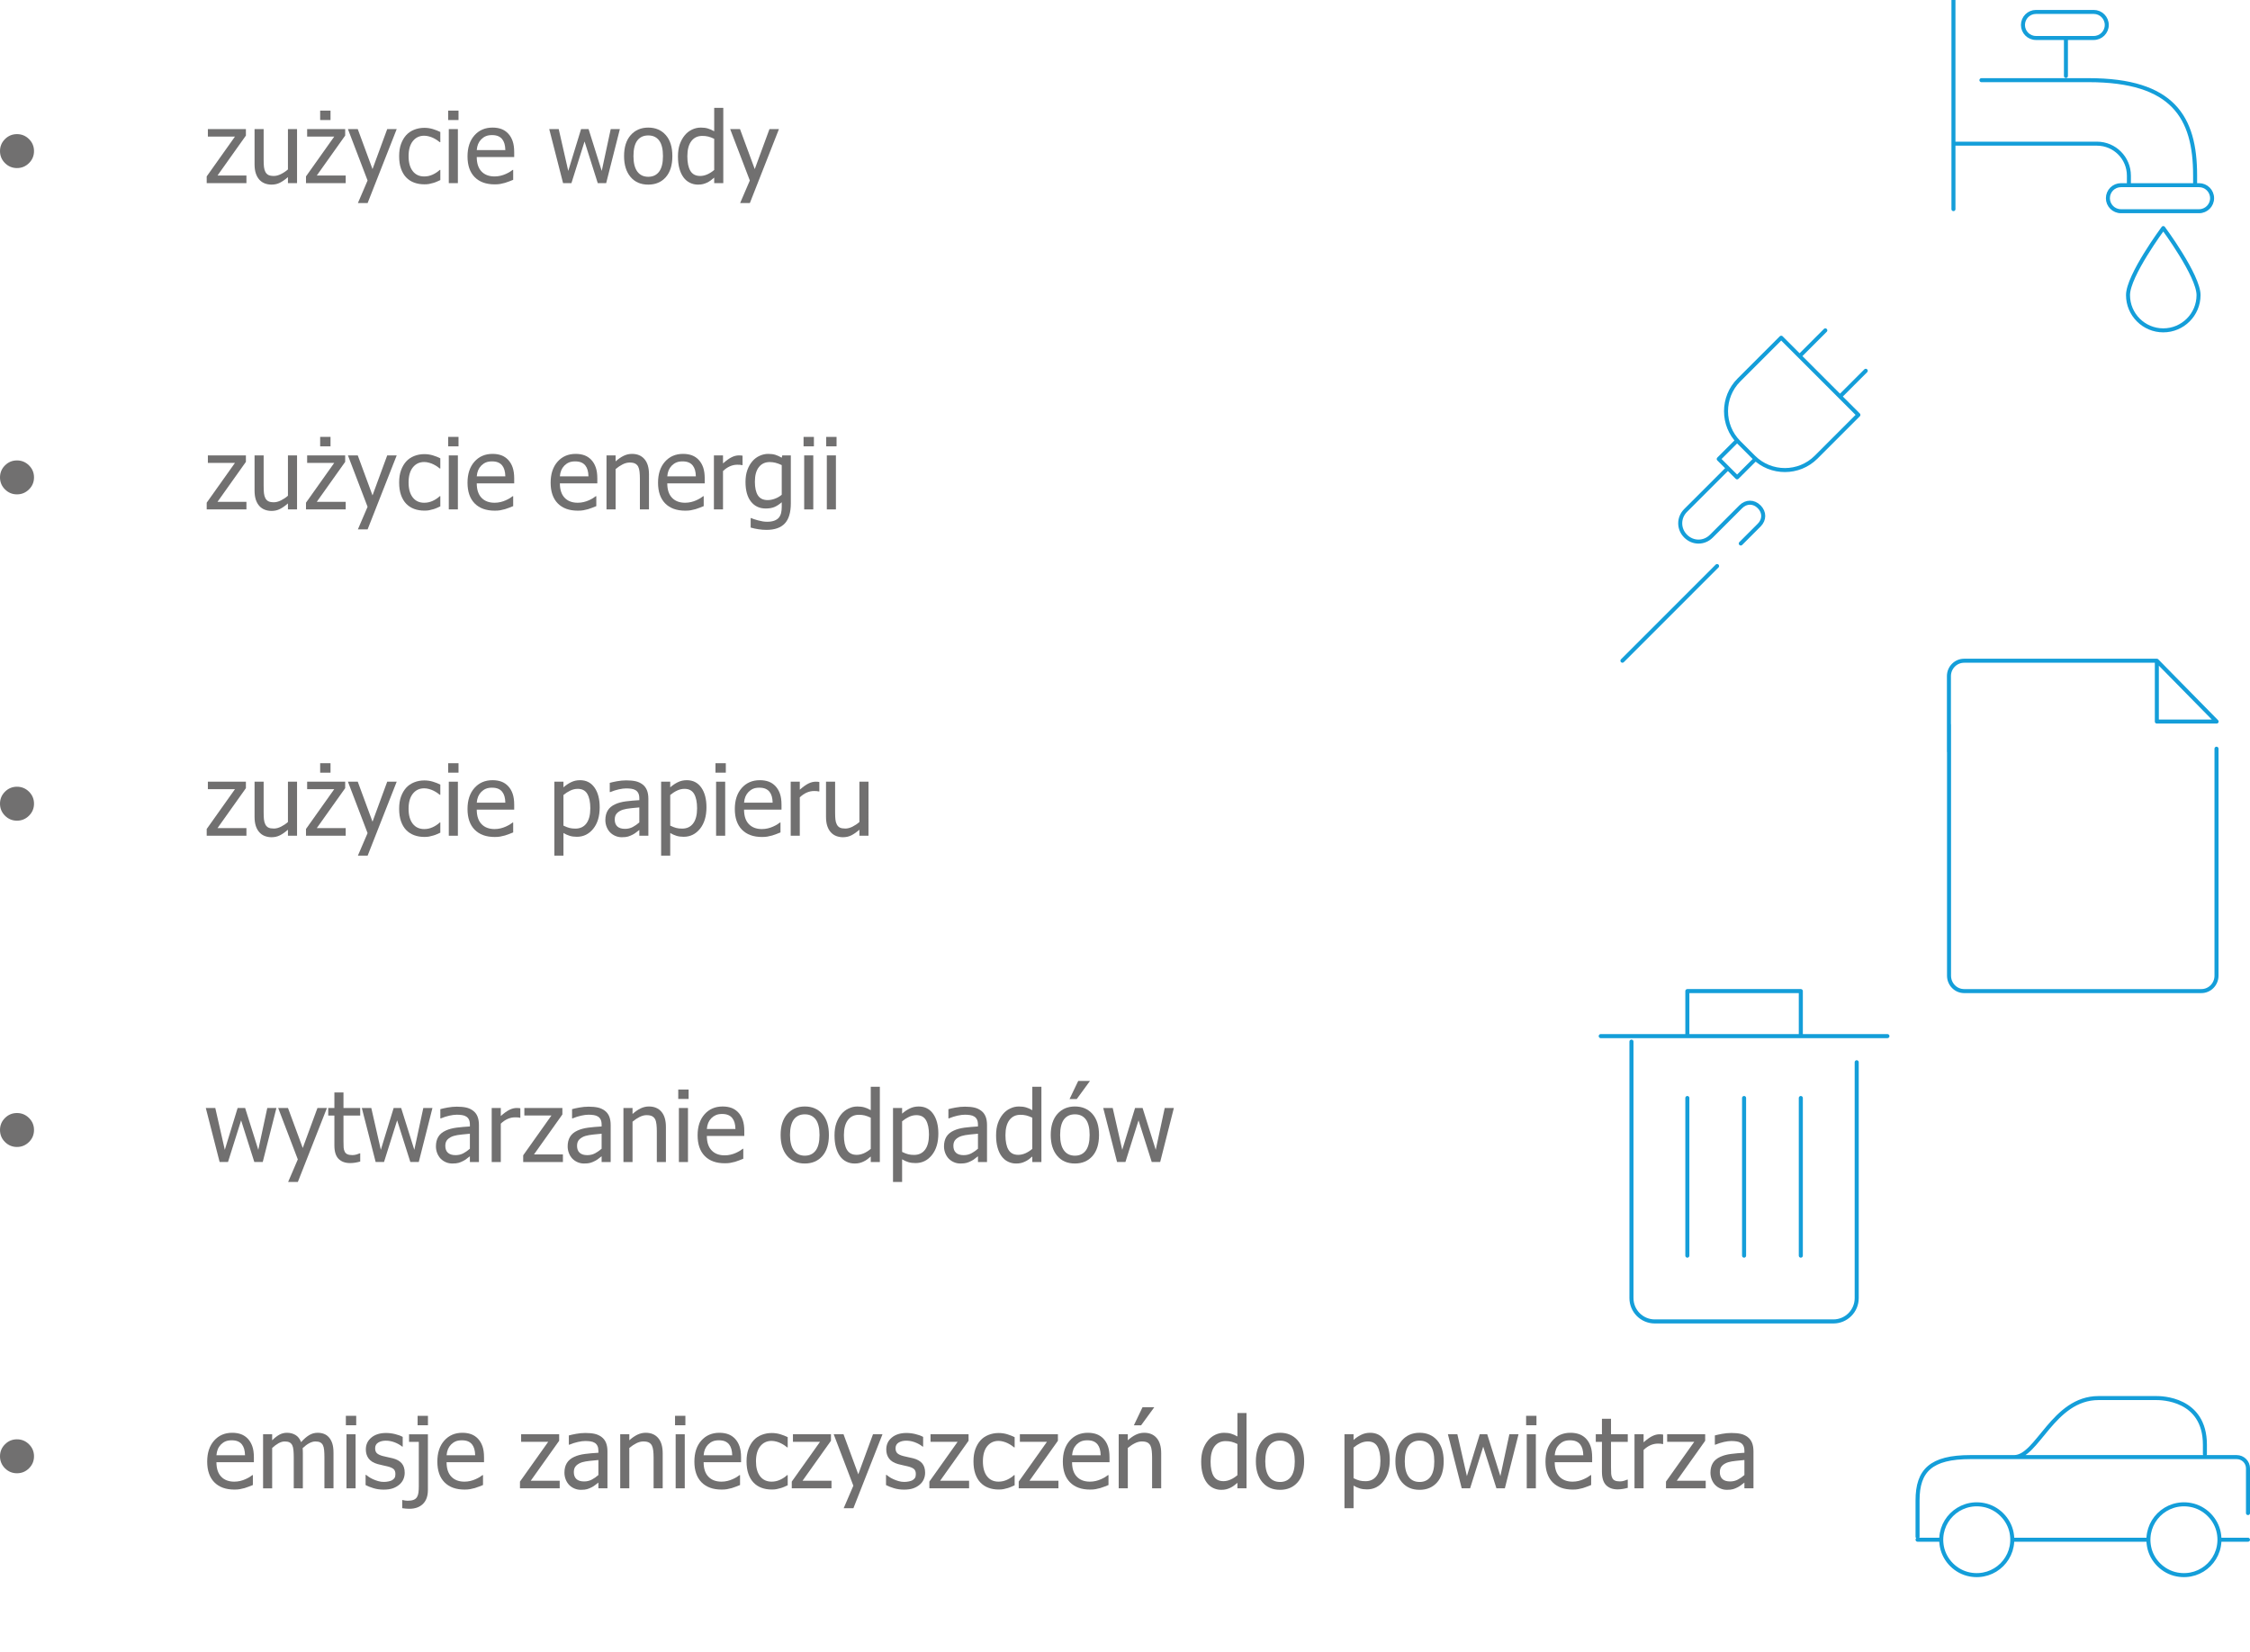 <?xml version="1.0" encoding="utf-8"?>
<!-- Generator: Adobe Illustrator 16.0.4, SVG Export Plug-In . SVG Version: 6.00 Build 0)  -->
<!DOCTYPE svg PUBLIC "-//W3C//DTD SVG 1.1//EN" "http://www.w3.org/Graphics/SVG/1.1/DTD/svg11.dtd">
<svg version="1.1" id="Layer_1" xmlns="http://www.w3.org/2000/svg" xmlns:xlink="http://www.w3.org/1999/xlink" x="0px" y="0px"
	 width="490.438px" height="360.133px" viewBox="0 0 490.438 360.133" enable-background="new 0 0 490.438 360.133"
	 xml:space="preserve">
<g>
	<g>
		<path fill="#717070" d="M7.413,32.941c0,1.02-0.363,1.892-1.09,2.615c-0.729,0.725-1.602,1.087-2.622,1.087
			c-1.019,0-1.892-0.362-2.617-1.087C0.362,34.833,0,33.961,0,32.941c0-1.017,0.362-1.892,1.085-2.615
			c0.725-0.722,1.598-1.084,2.617-1.084c1.02,0,1.893,0.362,2.622,1.084C7.05,31.05,7.413,31.925,7.413,32.941z"/>
	</g>
	<g>
		<path fill="#717070" d="M53.715,39.923h-8.659v-1.465l6.159-8.678H45.31v-1.635h8.29v1.412l-6.191,8.712h6.306V39.923z"/>
		<path fill="#717070" d="M64.747,39.923h-1.983v-1.306c-0.612,0.532-1.192,0.939-1.741,1.217c-0.548,0.278-1.159,0.417-1.833,0.417
			c-0.514,0-0.998-0.085-1.45-0.253c-0.454-0.169-0.851-0.437-1.188-0.802c-0.338-0.366-0.6-0.826-0.786-1.381
			c-0.186-0.556-0.279-1.231-0.279-2.026v-7.645h1.982v6.707c0,0.625,0.022,1.145,0.069,1.556c0.046,0.408,0.15,0.772,0.312,1.079
			c0.161,0.303,0.381,0.523,0.659,0.665c0.278,0.142,0.678,0.211,1.197,0.211c0.485,0,1.002-0.138,1.55-0.412
			c0.548-0.273,1.052-0.61,1.508-1.012v-8.794h1.983V39.923z"/>
		<path fill="#717070" d="M75.354,39.923h-8.658v-1.465l6.158-8.678h-5.905v-1.635h8.291v1.412l-6.191,8.712h6.306V39.923z
			 M72.044,26.173h-2.257v-2.058h2.257V26.173z"/>
		<path fill="#717070" d="M86.47,28.145l-6.339,16.125h-2.119l2.109-4.916l-4.282-11.208h2.141l3.217,8.722l3.205-8.722H86.47z"/>
		<path fill="#717070" d="M92.498,40.187c-0.809,0-1.55-0.124-2.226-0.374c-0.674-0.248-1.254-0.629-1.74-1.134
			c-0.485-0.506-0.86-1.145-1.129-1.914c-0.267-0.768-0.399-1.675-0.399-2.713c0-1.035,0.137-1.929,0.416-2.68
			c0.278-0.752,0.649-1.385,1.112-1.899c0.464-0.513,1.042-0.908,1.734-1.186c0.692-0.278,1.437-0.417,2.231-0.417
			c0.646,0,1.271,0.091,1.873,0.275c0.6,0.182,1.136,0.392,1.607,0.633V31h-0.116c-0.141-0.117-0.323-0.254-0.542-0.408
			c-0.223-0.157-0.492-0.312-0.808-0.475c-0.275-0.14-0.598-0.264-0.97-0.368c-0.373-0.108-0.732-0.16-1.076-0.16
			c-1.026,0-1.85,0.39-2.472,1.166c-0.622,0.777-0.934,1.874-0.934,3.296c0,1.391,0.301,2.476,0.902,3.252
			c0.601,0.776,1.436,1.167,2.504,1.167c0.648,0,1.263-0.134,1.846-0.402c0.583-0.268,1.101-0.611,1.551-1.033h0.116v2.224
			c-0.197,0.092-0.443,0.204-0.738,0.333c-0.294,0.132-0.562,0.229-0.801,0.291c-0.337,0.099-0.64,0.174-0.907,0.225
			C93.266,40.162,92.92,40.187,92.498,40.187z"/>
		<path fill="#717070" d="M99.944,26.173h-2.256v-2.058h2.256V26.173z M99.807,39.923h-1.982V28.145h1.982V39.923z"/>
		<path fill="#717070" d="M107.832,40.197c-1.876,0-3.333-0.529-4.371-1.586c-1.038-1.06-1.556-2.561-1.556-4.508
			c0-1.92,0.502-3.447,1.508-4.583c1.005-1.135,2.32-1.703,3.944-1.703c0.731,0,1.378,0.107,1.941,0.314
			c0.561,0.214,1.053,0.544,1.475,0.994c0.423,0.448,0.747,0.999,0.971,1.649c0.223,0.65,0.337,1.447,0.337,2.389v1.075h-8.163
			c0,1.372,0.346,2.419,1.034,3.145c0.689,0.724,1.641,1.086,2.859,1.086c0.436,0,0.862-0.05,1.279-0.149
			c0.419-0.1,0.797-0.226,1.134-0.38c0.358-0.161,0.662-0.317,0.907-0.469c0.246-0.151,0.451-0.292,0.612-0.427h0.116v2.161
			c-0.233,0.092-0.521,0.206-0.866,0.342c-0.343,0.136-0.652,0.246-0.928,0.323c-0.385,0.104-0.736,0.187-1.048,0.241
			C108.706,40.169,108.311,40.197,107.832,40.197z M110.151,32.72c-0.013-0.534-0.077-0.995-0.189-1.382
			c-0.112-0.385-0.274-0.711-0.486-0.98c-0.231-0.295-0.528-0.518-0.891-0.675c-0.362-0.153-0.81-0.23-1.345-0.23
			c-0.526,0-0.975,0.081-1.343,0.236c-0.37,0.159-0.705,0.39-1.007,0.692c-0.296,0.308-0.521,0.653-0.676,1.027
			c-0.155,0.377-0.253,0.814-0.295,1.312H110.151z"/>
		<path fill="#717070" d="M135.114,28.145l-2.985,11.779h-1.836l-2.877-9.079l-2.859,9.079h-1.823l-3.016-11.779h2.067l2.079,9.122
			l2.794-9.122h1.635l2.868,9.122l1.96-9.122H135.114z"/>
		<path fill="#717070" d="M146.556,34.038c0,1.984-0.479,3.513-1.434,4.593c-0.957,1.08-2.23,1.62-3.819,1.62
			c-1.637,0-2.926-0.559-3.863-1.672c-0.939-1.115-1.41-2.627-1.41-4.541c0-1.966,0.483-3.496,1.451-4.585
			c0.966-1.089,2.241-1.635,3.822-1.635c1.589,0,2.862,0.543,3.819,1.63C146.078,30.531,146.556,32.063,146.556,34.038z
			 M144.508,34.038c0-1.524-0.275-2.658-0.832-3.399c-0.556-0.742-1.346-1.111-2.373-1.111c-1.033,0-1.829,0.369-2.388,1.111
			c-0.56,0.741-0.837,1.875-0.837,3.399c0,1.479,0.277,2.598,0.837,3.36c0.559,0.764,1.355,1.143,2.388,1.143
			c1.02,0,1.809-0.374,2.369-1.12C144.231,36.67,144.508,35.543,144.508,34.038z"/>
		<path fill="#717070" d="M157.659,39.923h-1.982v-1.201c-0.309,0.258-0.578,0.474-0.802,0.643
			c-0.224,0.168-0.489,0.322-0.791,0.464c-0.28,0.135-0.572,0.236-0.875,0.31c-0.302,0.076-0.653,0.112-1.055,0.112
			c-0.641,0-1.23-0.134-1.776-0.402c-0.545-0.266-1.008-0.658-1.387-1.171c-0.386-0.519-0.687-1.162-0.897-1.923
			c-0.211-0.764-0.315-1.64-0.315-2.632c0-1.032,0.132-1.929,0.399-2.682c0.268-0.757,0.636-1.415,1.107-1.978
			c0.43-0.514,0.949-0.916,1.556-1.209c0.608-0.291,1.246-0.437,1.915-0.437c0.591,0,1.104,0.064,1.538,0.196
			c0.437,0.129,0.897,0.333,1.382,0.604v-5.104h1.982V39.923z M155.677,37.055v-6.791c-0.492-0.237-0.933-0.405-1.323-0.496
			c-0.39-0.091-0.814-0.137-1.271-0.137c-1.02,0-1.819,0.382-2.394,1.144c-0.576,0.764-0.866,1.867-0.866,3.308
			c0,1.384,0.224,2.443,0.666,3.179c0.444,0.733,1.154,1.102,2.13,1.102c0.521,0,1.043-0.118,1.572-0.353
			C154.717,37.774,155.214,37.457,155.677,37.055z"/>
		<path fill="#717070" d="M169.788,28.145l-6.338,16.125h-2.12l2.111-4.916l-4.283-11.208h2.141l3.216,8.722l3.207-8.722H169.788z"
			/>
	</g>
	<g>
		<path fill="#717070" d="M7.413,104.083c0,1.019-0.363,1.893-1.09,2.614c-0.729,0.725-1.602,1.087-2.622,1.087
			c-1.019,0-1.892-0.363-2.617-1.087C0.362,105.976,0,105.103,0,104.083c0-1.018,0.362-1.891,1.085-2.615
			c0.725-0.723,1.598-1.085,2.617-1.085c1.02,0,1.893,0.363,2.622,1.085C7.05,102.192,7.413,103.065,7.413,104.083z"/>
	</g>
	<g>
		<path fill="#717070" d="M53.715,111.065h-8.659v-1.466l6.159-8.678H45.31v-1.635h8.29v1.411l-6.191,8.713h6.306V111.065z"/>
		<path fill="#717070" d="M64.747,111.065h-1.983v-1.306c-0.612,0.533-1.192,0.939-1.741,1.216
			c-0.548,0.279-1.159,0.417-1.833,0.417c-0.514,0-0.998-0.084-1.45-0.254c-0.454-0.168-0.851-0.435-1.188-0.801
			c-0.338-0.366-0.6-0.824-0.786-1.381c-0.186-0.556-0.279-1.231-0.279-2.025v-7.645h1.982v6.708c0,0.625,0.022,1.143,0.069,1.555
			c0.046,0.41,0.15,0.773,0.312,1.08c0.161,0.302,0.381,0.522,0.659,0.664c0.278,0.143,0.678,0.212,1.197,0.212
			c0.485,0,1.002-0.137,1.55-0.413c0.548-0.273,1.052-0.609,1.508-1.011v-8.794h1.983V111.065z"/>
		<path fill="#717070" d="M75.354,111.065h-8.658v-1.466l6.158-8.678h-5.905v-1.635h8.291v1.411l-6.191,8.713h6.306V111.065z
			 M72.044,97.314h-2.257v-2.058h2.257V97.314z"/>
		<path fill="#717070" d="M86.47,99.287l-6.339,16.124h-2.119l2.109-4.917l-4.282-11.207h2.141l3.217,8.722l3.205-8.722H86.47z"/>
		<path fill="#717070" d="M92.498,111.328c-0.809,0-1.55-0.124-2.226-0.373c-0.674-0.249-1.254-0.628-1.74-1.134
			c-0.485-0.507-0.86-1.145-1.129-1.913c-0.267-0.771-0.399-1.675-0.399-2.715c0-1.034,0.137-1.928,0.416-2.68
			s0.649-1.384,1.112-1.898c0.464-0.514,1.042-0.907,1.734-1.187c0.692-0.276,1.437-0.417,2.231-0.417
			c0.646,0,1.271,0.092,1.873,0.276c0.6,0.182,1.136,0.393,1.607,0.633v2.222h-0.116c-0.141-0.118-0.323-0.256-0.542-0.41
			c-0.223-0.155-0.492-0.312-0.808-0.473c-0.275-0.142-0.598-0.266-0.97-0.37c-0.373-0.107-0.732-0.159-1.076-0.159
			c-1.026,0-1.85,0.39-2.472,1.166c-0.622,0.777-0.934,1.875-0.934,3.295c0,1.392,0.301,2.477,0.902,3.253
			c0.601,0.777,1.436,1.166,2.504,1.166c0.648,0,1.263-0.134,1.846-0.402c0.583-0.268,1.101-0.611,1.551-1.033h0.116v2.225
			c-0.197,0.09-0.443,0.202-0.738,0.331c-0.294,0.132-0.562,0.229-0.801,0.291c-0.337,0.099-0.64,0.175-0.907,0.226
			C93.266,111.303,92.92,111.328,92.498,111.328z"/>
		<path fill="#717070" d="M99.944,97.314h-2.256v-2.058h2.256V97.314z M99.807,111.065h-1.982V99.287h1.982V111.065z"/>
		<path fill="#717070" d="M107.832,111.338c-1.876,0-3.333-0.529-4.371-1.584c-1.038-1.061-1.556-2.562-1.556-4.511
			c0-1.92,0.502-3.445,1.508-4.581c1.005-1.135,2.32-1.703,3.944-1.703c0.731,0,1.378,0.107,1.941,0.315
			c0.561,0.213,1.053,0.543,1.475,0.993c0.423,0.448,0.747,1,0.971,1.649c0.223,0.651,0.337,1.447,0.337,2.39v1.075h-8.163
			c0,1.371,0.346,2.418,1.034,3.143c0.689,0.726,1.641,1.087,2.859,1.087c0.436,0,0.862-0.05,1.279-0.148
			c0.419-0.099,0.797-0.227,1.134-0.38c0.358-0.161,0.662-0.317,0.907-0.469c0.246-0.151,0.451-0.292,0.612-0.427h0.116v2.161
			c-0.233,0.092-0.521,0.207-0.866,0.344c-0.343,0.135-0.652,0.245-0.928,0.322c-0.385,0.105-0.736,0.186-1.048,0.241
			C108.706,111.311,108.311,111.338,107.832,111.338z M110.151,103.862c-0.013-0.534-0.077-0.995-0.189-1.382
			c-0.112-0.384-0.274-0.712-0.486-0.98c-0.231-0.295-0.528-0.519-0.891-0.674c-0.362-0.154-0.81-0.232-1.345-0.232
			c-0.526,0-0.975,0.08-1.343,0.237c-0.37,0.157-0.705,0.388-1.007,0.691c-0.296,0.308-0.521,0.653-0.676,1.027
			c-0.155,0.377-0.253,0.814-0.295,1.312H110.151z"/>
		<path fill="#717070" d="M125.949,111.338c-1.877,0-3.333-0.529-4.371-1.584c-1.037-1.061-1.555-2.562-1.555-4.511
			c0-1.92,0.503-3.445,1.508-4.581c1.005-1.135,2.319-1.703,3.944-1.703c0.73,0,1.377,0.107,1.94,0.315
			c0.562,0.213,1.054,0.543,1.477,0.993c0.422,0.448,0.746,1,0.97,1.649c0.225,0.651,0.337,1.447,0.337,2.39v1.075h-8.162
			c0,1.371,0.345,2.418,1.033,3.143c0.688,0.726,1.642,1.087,2.859,1.087c0.435,0,0.862-0.05,1.281-0.148
			c0.418-0.099,0.796-0.227,1.134-0.38c0.358-0.161,0.66-0.317,0.906-0.469c0.245-0.151,0.451-0.292,0.612-0.427h0.116v2.161
			c-0.233,0.092-0.521,0.207-0.865,0.344c-0.345,0.135-0.653,0.245-0.928,0.322c-0.386,0.105-0.736,0.186-1.049,0.241
			C126.823,111.311,126.428,111.338,125.949,111.338z M128.27,103.862c-0.015-0.534-0.077-0.995-0.189-1.382
			c-0.113-0.384-0.276-0.712-0.487-0.98c-0.23-0.295-0.528-0.519-0.891-0.674c-0.363-0.154-0.81-0.232-1.345-0.232
			c-0.526,0-0.975,0.08-1.343,0.237c-0.37,0.157-0.705,0.388-1.007,0.691c-0.296,0.308-0.521,0.653-0.675,1.027
			c-0.155,0.377-0.253,0.814-0.295,1.312H128.27z"/>
		<path fill="#717070" d="M141.461,111.065h-1.982v-6.708c0-0.541-0.026-1.045-0.079-1.514c-0.052-0.466-0.153-0.839-0.301-1.123
			c-0.161-0.293-0.387-0.513-0.675-0.657c-0.288-0.146-0.682-0.217-1.181-0.217c-0.493,0-1,0.132-1.524,0.395
			c-0.523,0.263-1.035,0.608-1.534,1.03v8.793h-1.983V99.287h1.983v1.307c0.59-0.528,1.174-0.933,1.751-1.213
			c0.576-0.281,1.185-0.422,1.825-0.422c1.158,0,2.067,0.382,2.719,1.145c0.655,0.764,0.981,1.867,0.981,3.317V111.065z"/>
		<path fill="#717070" d="M149.359,111.338c-1.875,0-3.333-0.529-4.37-1.584c-1.038-1.061-1.555-2.562-1.555-4.511
			c0-1.92,0.502-3.445,1.508-4.581c1.004-1.135,2.32-1.703,3.943-1.703c0.731,0,1.379,0.107,1.941,0.315
			c0.562,0.213,1.055,0.543,1.476,0.993c0.422,0.448,0.746,1,0.971,1.649c0.223,0.651,0.337,1.447,0.337,2.39v1.075h-8.163
			c0,1.371,0.345,2.418,1.034,3.143c0.689,0.726,1.642,1.087,2.857,1.087c0.437,0,0.864-0.05,1.281-0.148
			c0.418-0.099,0.797-0.227,1.133-0.38c0.359-0.161,0.663-0.317,0.908-0.469c0.246-0.151,0.45-0.292,0.612-0.427h0.117v2.161
			c-0.233,0.092-0.522,0.207-0.866,0.344c-0.344,0.135-0.653,0.245-0.929,0.322c-0.386,0.105-0.736,0.186-1.049,0.241
			C150.235,111.311,149.838,111.338,149.359,111.338z M151.679,103.862c-0.013-0.534-0.076-0.995-0.188-1.382
			c-0.113-0.384-0.274-0.712-0.485-0.98c-0.232-0.295-0.529-0.519-0.892-0.674c-0.362-0.154-0.81-0.232-1.344-0.232
			c-0.527,0-0.976,0.08-1.346,0.237c-0.369,0.157-0.704,0.388-1.006,0.691c-0.295,0.308-0.519,0.653-0.675,1.027
			c-0.155,0.377-0.252,0.814-0.295,1.312H151.679z"/>
		<path fill="#717070" d="M161.856,101.415h-0.105c-0.146-0.041-0.303-0.066-0.468-0.079c-0.165-0.01-0.365-0.015-0.598-0.015
			c-0.533,0-1.064,0.117-1.592,0.348c-0.526,0.233-1.026,0.578-1.497,1.035v8.361h-1.982V99.287h1.982v1.749
			c0.725-0.64,1.354-1.091,1.893-1.354c0.538-0.264,1.06-0.395,1.566-0.395c0.204,0,0.357,0.005,0.459,0.015
			s0.215,0.027,0.341,0.046V101.415z"/>
		<path fill="#717070" d="M163.732,112.954c0.133,0.055,0.33,0.132,0.591,0.227c0.26,0.094,0.556,0.181,0.885,0.266
			c0.366,0.093,0.704,0.167,1.013,0.224c0.309,0.055,0.646,0.085,1.012,0.085c0.611,0,1.13-0.083,1.556-0.243
			c0.424-0.161,0.757-0.388,0.996-0.676c0.224-0.287,0.383-0.622,0.475-1.002c0.09-0.38,0.136-0.811,0.136-1.295v-1.035
			c-0.535,0.464-1.058,0.806-1.57,1.027c-0.514,0.223-1.157,0.333-1.931,0.333c-1.342,0-2.411-0.5-3.204-1.497
			c-0.795-1-1.193-2.434-1.193-4.303c0-0.977,0.137-1.842,0.411-2.6c0.275-0.755,0.645-1.396,1.108-1.926
			c0.442-0.506,0.966-0.896,1.572-1.168c0.604-0.276,1.23-0.412,1.876-0.412c0.611,0,1.14,0.072,1.586,0.216
			c0.447,0.144,0.895,0.35,1.345,0.617l0.116-0.505h1.867v10.439c0,1.998-0.436,3.464-1.308,4.396
			c-0.872,0.935-2.202,1.404-3.997,1.404c-0.576,0-1.165-0.046-1.766-0.139c-0.601-0.089-1.162-0.212-1.683-0.366v-2.068H163.732z
			 M170.396,107.869v-6.464c-0.491-0.238-0.949-0.409-1.365-0.51c-0.418-0.103-0.835-0.154-1.25-0.154
			c-1.005,0-1.796,0.37-2.372,1.11c-0.577,0.736-0.865,1.792-0.865,3.172c0,1.309,0.22,2.303,0.66,2.986
			c0.438,0.679,1.15,1.022,2.135,1.022c0.513,0,1.042-0.103,1.587-0.308C169.469,108.519,169.961,108.237,170.396,107.869z"/>
		<path fill="#717070" d="M177.409,97.314h-2.256v-2.058h2.256V97.314z M177.272,111.065h-1.982V99.287h1.982V111.065z"/>
		<path fill="#717070" d="M182.345,97.314h-2.257v-2.058h2.257V97.314z M182.207,111.065h-1.982V99.287h1.982V111.065z"/>
	</g>
	<g>
		<path fill="#717070" d="M7.413,175.225c0,1.02-0.363,1.893-1.09,2.615c-0.729,0.725-1.602,1.088-2.622,1.088
			c-1.019,0-1.892-0.363-2.617-1.088C0.362,177.117,0,176.245,0,175.225c0-1.019,0.362-1.892,1.085-2.614
			c0.725-0.723,1.598-1.085,2.617-1.085c1.02,0,1.893,0.362,2.622,1.085C7.05,173.333,7.413,174.206,7.413,175.225z"/>
	</g>
	<g>
		<path fill="#717070" d="M53.715,182.209h-8.659v-1.47l6.159-8.677H45.31v-1.635h8.29v1.412l-6.191,8.711h6.306V182.209z"/>
		<path fill="#717070" d="M64.747,182.209h-1.983v-1.312c-0.612,0.534-1.192,0.943-1.741,1.221
			c-0.548,0.276-1.159,0.418-1.833,0.418c-0.514,0-0.998-0.086-1.45-0.255c-0.454-0.168-0.851-0.436-1.188-0.804
			c-0.338-0.368-0.6-0.823-0.786-1.378c-0.186-0.557-0.279-1.234-0.279-2.028v-7.644h1.982v6.707c0,0.625,0.022,1.143,0.069,1.555
			c0.046,0.411,0.15,0.773,0.312,1.081c0.161,0.305,0.381,0.523,0.659,0.665c0.278,0.14,0.678,0.208,1.197,0.208
			c0.485,0,1.002-0.134,1.55-0.409c0.548-0.274,1.052-0.611,1.508-1.013v-8.793h1.983V182.209z"/>
		<path fill="#717070" d="M75.354,182.209h-8.658v-1.47l6.158-8.677h-5.905v-1.635h8.291v1.412l-6.191,8.711h6.306V182.209z
			 M72.044,168.456h-2.257v-2.058h2.257V168.456z"/>
		<path fill="#717070" d="M86.47,170.428l-6.339,16.122h-2.119l2.109-4.913l-4.282-11.209h2.141l3.217,8.722l3.205-8.722H86.47z"/>
		<path fill="#717070" d="M92.498,182.471c-0.809,0-1.55-0.124-2.226-0.378c-0.674-0.247-1.254-0.625-1.74-1.131
			c-0.485-0.505-0.86-1.145-1.129-1.916c-0.267-0.769-0.399-1.673-0.399-2.713c0-1.035,0.137-1.928,0.416-2.681
			c0.278-0.751,0.649-1.383,1.112-1.897c0.464-0.512,1.042-0.907,1.734-1.186c0.692-0.277,1.437-0.417,2.231-0.417
			c0.646,0,1.271,0.092,1.873,0.276c0.6,0.182,1.136,0.392,1.607,0.633v2.223h-0.116c-0.141-0.119-0.323-0.256-0.542-0.409
			c-0.223-0.157-0.492-0.314-0.808-0.475c-0.275-0.14-0.598-0.265-0.97-0.368c-0.373-0.107-0.732-0.159-1.076-0.159
			c-1.026,0-1.85,0.389-2.472,1.166c-0.622,0.777-0.934,1.874-0.934,3.296c0,1.391,0.301,2.476,0.902,3.254
			c0.601,0.773,1.436,1.167,2.504,1.167c0.648,0,1.263-0.135,1.846-0.404c0.583-0.266,1.101-0.609,1.551-1.032h0.116v2.225
			c-0.197,0.087-0.443,0.201-0.738,0.332c-0.294,0.129-0.562,0.227-0.801,0.287c-0.337,0.099-0.64,0.174-0.907,0.227
			C93.266,182.446,92.92,182.471,92.498,182.471z"/>
		<path fill="#717070" d="M99.944,168.456h-2.256v-2.058h2.256V168.456z M99.807,182.209h-1.982v-11.781h1.982V182.209z"/>
		<path fill="#717070" d="M107.832,182.482c-1.876,0-3.333-0.532-4.371-1.588c-1.038-1.059-1.556-2.56-1.556-4.508
			c0-1.921,0.502-3.447,1.508-4.583c1.005-1.134,2.32-1.702,3.944-1.702c0.731,0,1.378,0.107,1.941,0.314
			c0.561,0.213,1.053,0.543,1.475,0.994c0.423,0.449,0.747,1,0.971,1.65c0.223,0.65,0.337,1.446,0.337,2.389v1.074h-8.163
			c0,1.373,0.346,2.421,1.034,3.144c0.689,0.727,1.641,1.09,2.859,1.09c0.436,0,0.862-0.05,1.279-0.149
			c0.419-0.102,0.797-0.229,1.134-0.382c0.358-0.16,0.662-0.32,0.907-0.467c0.246-0.154,0.451-0.293,0.612-0.428h0.116v2.159
			c-0.233,0.093-0.521,0.209-0.866,0.342c-0.343,0.139-0.652,0.246-0.928,0.323c-0.385,0.103-0.736,0.188-1.048,0.241
			C108.706,182.451,108.311,182.482,107.832,182.482z M110.151,175.003c-0.013-0.533-0.077-0.995-0.189-1.382
			c-0.112-0.384-0.274-0.711-0.486-0.98c-0.231-0.295-0.528-0.518-0.891-0.674c-0.362-0.155-0.81-0.231-1.345-0.231
			c-0.526,0-0.975,0.079-1.343,0.236c-0.37,0.159-0.705,0.39-1.007,0.692c-0.296,0.308-0.521,0.653-0.676,1.027
			c-0.155,0.376-0.253,0.813-0.295,1.312H110.151z"/>
		<path fill="#717070" d="M130.716,176.006c0,1.962-0.469,3.521-1.407,4.688c-0.939,1.161-2.126,1.745-3.56,1.745
			c-0.582,0-1.101-0.067-1.549-0.204c-0.451-0.133-0.911-0.338-1.382-0.619v4.934h-1.983v-16.122h1.983v1.233
			c0.492-0.441,1.038-0.813,1.64-1.112c0.601-0.3,1.257-0.448,1.967-0.448c1.35,0,2.404,0.532,3.158,1.603
			C130.338,172.772,130.716,174.206,130.716,176.006z M128.671,176.226c0-1.341-0.215-2.384-0.645-3.126
			c-0.43-0.741-1.125-1.111-2.087-1.111c-0.562,0-1.105,0.125-1.63,0.376c-0.523,0.247-1.021,0.569-1.492,0.964v6.676
			c0.52,0.255,0.965,0.423,1.334,0.516c0.37,0.092,0.792,0.135,1.271,0.135c1.026,0,1.824-0.372,2.394-1.127
			C128.385,178.775,128.671,177.676,128.671,176.226z"/>
		<path fill="#717070" d="M139.354,180.952c-0.162,0.121-0.38,0.289-0.649,0.501c-0.271,0.216-0.533,0.382-0.786,0.512
			c-0.352,0.185-0.692,0.322-1.018,0.422s-0.786,0.15-1.376,0.15c-0.484,0-0.946-0.097-1.381-0.28
			c-0.436-0.18-0.819-0.437-1.15-0.768c-0.315-0.323-0.568-0.718-0.759-1.194c-0.188-0.477-0.284-0.975-0.284-1.505
			c0-0.815,0.172-1.508,0.517-2.082c0.344-0.573,0.889-1.029,1.634-1.367c0.66-0.303,1.441-0.51,2.34-0.628
			c0.9-0.114,1.871-0.2,2.913-0.258v-0.38c0-0.463-0.071-0.838-0.213-1.122c-0.139-0.285-0.336-0.505-0.589-0.661
			c-0.254-0.161-0.562-0.267-0.929-0.321c-0.366-0.053-0.741-0.077-1.129-0.077c-0.456,0-0.993,0.068-1.612,0.204
			c-0.62,0.138-1.238,0.338-1.856,0.595h-0.117v-2.012c0.367-0.106,0.89-0.221,1.572-0.35c0.683-0.124,1.357-0.19,2.025-0.19
			c0.808,0,1.49,0.066,2.046,0.19c0.556,0.128,1.055,0.357,1.497,0.687c0.43,0.322,0.749,0.743,0.959,1.254
			c0.211,0.512,0.318,1.14,0.318,1.877v8.06h-1.972V180.952z M139.354,179.305v-3.268c-0.472,0.043-1.068,0.1-1.789,0.174
			c-0.721,0.075-1.302,0.176-1.746,0.311c-0.525,0.161-0.963,0.41-1.309,0.746c-0.343,0.332-0.515,0.798-0.515,1.397
			c0,0.675,0.189,1.181,0.57,1.529c0.379,0.343,0.935,0.517,1.666,0.517c0.625,0,1.191-0.134,1.697-0.406
			C138.435,180.034,138.91,179.702,139.354,179.305z"/>
		<path fill="#717070" d="M153.989,176.006c0,1.962-0.47,3.521-1.407,4.688c-0.939,1.161-2.125,1.745-3.56,1.745
			c-0.583,0-1.101-0.067-1.55-0.204c-0.45-0.133-0.911-0.338-1.382-0.619v4.934h-1.982v-16.122h1.982v1.233
			c0.493-0.441,1.039-0.813,1.641-1.112c0.601-0.3,1.257-0.448,1.966-0.448c1.35,0,2.403,0.532,3.159,1.603
			C153.612,172.772,153.989,174.206,153.989,176.006z M151.945,176.226c0-1.341-0.215-2.384-0.644-3.126
			c-0.43-0.741-1.125-1.111-2.088-1.111c-0.563,0-1.106,0.125-1.629,0.376c-0.524,0.247-1.022,0.569-1.494,0.964v6.676
			c0.521,0.255,0.966,0.423,1.333,0.516c0.371,0.092,0.794,0.135,1.272,0.135c1.026,0,1.824-0.372,2.394-1.127
			C151.659,178.775,151.945,177.676,151.945,176.226z"/>
		<path fill="#717070" d="M158.207,168.456h-2.254v-2.058h2.254V168.456z M158.07,182.209h-1.982v-11.781h1.982V182.209z"/>
		<path fill="#717070" d="M166.095,182.482c-1.875,0-3.334-0.532-4.37-1.588c-1.037-1.059-1.555-2.56-1.555-4.508
			c0-1.921,0.502-3.447,1.507-4.583c1.005-1.134,2.321-1.702,3.944-1.702c0.73,0,1.378,0.107,1.941,0.314
			c0.562,0.213,1.054,0.543,1.476,0.994c0.421,0.449,0.746,1,0.97,1.65c0.225,0.65,0.338,1.446,0.338,2.389v1.074h-8.163
			c0,1.373,0.345,2.421,1.034,3.144c0.689,0.727,1.642,1.09,2.86,1.09c0.434,0,0.862-0.05,1.279-0.149
			c0.417-0.102,0.797-0.229,1.133-0.382c0.359-0.16,0.662-0.32,0.907-0.467c0.247-0.154,0.45-0.293,0.611-0.428h0.117v2.159
			c-0.232,0.093-0.521,0.209-0.865,0.342c-0.344,0.139-0.653,0.246-0.929,0.323c-0.385,0.103-0.734,0.188-1.048,0.241
			C166.97,182.451,166.573,182.482,166.095,182.482z M168.416,175.003c-0.014-0.533-0.077-0.995-0.188-1.382
			c-0.113-0.384-0.276-0.711-0.486-0.98c-0.23-0.295-0.529-0.518-0.892-0.674c-0.362-0.155-0.811-0.231-1.345-0.231
			c-0.526,0-0.976,0.079-1.344,0.236c-0.371,0.159-0.706,0.39-1.008,0.692c-0.294,0.308-0.519,0.653-0.674,1.027
			c-0.156,0.376-0.253,0.813-0.296,1.312H168.416z"/>
		<path fill="#717070" d="M178.593,172.557h-0.106c-0.147-0.041-0.303-0.066-0.468-0.08c-0.166-0.01-0.364-0.015-0.598-0.015
			c-0.534,0-1.063,0.117-1.591,0.347c-0.527,0.233-1.027,0.579-1.498,1.035v8.365h-1.982v-11.781h1.982v1.749
			c0.724-0.64,1.354-1.091,1.893-1.354c0.538-0.263,1.06-0.395,1.567-0.395c0.203,0,0.356,0.005,0.459,0.015
			c0.102,0.011,0.215,0.026,0.342,0.046V172.557z"/>
		<path fill="#717070" d="M189.306,182.209h-1.982v-1.312c-0.611,0.534-1.192,0.943-1.741,1.221
			c-0.547,0.276-1.158,0.418-1.833,0.418c-0.514,0-0.998-0.086-1.451-0.255c-0.453-0.168-0.85-0.436-1.188-0.804
			s-0.599-0.823-0.785-1.378c-0.187-0.557-0.279-1.234-0.279-2.028v-7.644h1.983v6.707c0,0.625,0.022,1.143,0.068,1.555
			c0.044,0.411,0.149,0.773,0.311,1.081c0.161,0.305,0.38,0.523,0.66,0.665c0.276,0.14,0.676,0.208,1.197,0.208
			c0.484,0,1.001-0.134,1.55-0.409c0.548-0.274,1.051-0.611,1.507-1.013v-8.793h1.982V182.209z"/>
	</g>
	<g>
		<path fill="#717070" d="M7.413,246.365c0,1.022-0.363,1.895-1.09,2.616c-0.729,0.723-1.602,1.086-2.622,1.086
			c-1.019,0-1.892-0.363-2.617-1.086C0.362,248.259,0,247.387,0,246.365c0-1.016,0.362-1.891,1.085-2.613
			c0.725-0.722,1.598-1.083,2.617-1.083c1.02,0,1.893,0.361,2.622,1.083C7.05,244.474,7.413,245.349,7.413,246.365z"/>
	</g>
	<g>
		<path fill="#717070" d="M60.253,241.57l-2.983,11.777h-1.835l-2.879-9.079l-2.858,9.079h-1.824l-3.015-11.777h2.066l2.078,9.122
			l2.794-9.122h1.634l2.868,9.122l1.96-9.122H60.253z"/>
		<path fill="#717070" d="M71.263,241.57l-6.338,16.124h-2.119l2.109-4.918l-4.28-11.206h2.139l3.217,8.721l3.206-8.721H71.263z"/>
		<path fill="#717070" d="M76.325,253.58c-1.082,0-1.927-0.308-2.53-0.923c-0.605-0.614-0.907-1.588-0.907-2.917v-6.527h-1.34
			v-1.643h1.34v-3.388h1.982v3.388h3.648v1.643H74.87v5.598c0,0.6,0.01,1.062,0.032,1.385c0.021,0.324,0.102,0.625,0.242,0.91
			c0.119,0.241,0.312,0.428,0.58,0.55c0.268,0.122,0.63,0.183,1.087,0.183c0.324,0,0.636-0.046,0.937-0.139
			c0.304-0.094,0.522-0.172,0.656-0.239h0.114v1.783c-0.372,0.104-0.75,0.189-1.133,0.251
			C77.001,253.55,76.649,253.58,76.325,253.58z"/>
		<path fill="#717070" d="M94.263,241.57l-2.983,11.777h-1.836l-2.878-9.079l-2.859,9.079h-1.823l-3.016-11.777h2.065l2.079,9.122
			l2.795-9.122h1.635l2.868,9.122l1.96-9.122H94.263z"/>
		<path fill="#717070" d="M102.421,252.091c-0.161,0.12-0.379,0.289-0.649,0.501c-0.271,0.219-0.532,0.389-0.785,0.512
			c-0.352,0.185-0.691,0.328-1.017,0.422c-0.328,0.1-0.787,0.149-1.378,0.149c-0.484,0-0.945-0.09-1.381-0.273
			c-0.435-0.185-0.818-0.44-1.149-0.77c-0.315-0.322-0.567-0.724-0.759-1.195c-0.188-0.478-0.283-0.977-0.283-1.504
			c0-0.819,0.171-1.511,0.517-2.085c0.344-0.569,0.888-1.026,1.634-1.362c0.661-0.305,1.442-0.512,2.341-0.632
			c0.899-0.115,1.871-0.198,2.911-0.258v-0.377c0-0.47-0.07-0.839-0.212-1.122c-0.139-0.289-0.336-0.506-0.589-0.659
			c-0.253-0.164-0.562-0.271-0.929-0.323c-0.366-0.055-0.741-0.08-1.128-0.08c-0.458,0-0.995,0.07-1.614,0.205
			c-0.619,0.138-1.237,0.336-1.856,0.594h-0.116v-2.009c0.366-0.108,0.889-0.225,1.572-0.352c0.682-0.125,1.357-0.19,2.024-0.19
			c0.81,0,1.491,0.065,2.047,0.19c0.556,0.127,1.055,0.356,1.496,0.688c0.431,0.325,0.75,0.739,0.959,1.25
			c0.211,0.517,0.318,1.143,0.318,1.881v8.055h-1.973V252.091z M102.421,250.451v-3.272c-0.471,0.047-1.066,0.101-1.788,0.175
			c-0.721,0.073-1.301,0.177-1.746,0.312c-0.525,0.159-0.963,0.408-1.308,0.746c-0.343,0.331-0.515,0.799-0.515,1.394
			c0,0.675,0.19,1.185,0.569,1.527c0.38,0.348,0.935,0.517,1.666,0.517c0.626,0,1.191-0.133,1.698-0.403
			C101.503,251.173,101.979,250.84,102.421,250.451z"/>
		<path fill="#717070" d="M113.42,243.7h-0.105c-0.148-0.047-0.304-0.069-0.469-0.079c-0.166-0.009-0.363-0.014-0.597-0.014
			c-0.533,0-1.064,0.113-1.592,0.345c-0.527,0.234-1.026,0.577-1.497,1.032v8.363h-1.983V241.57h1.983v1.747
			c0.724-0.641,1.355-1.092,1.894-1.354c0.537-0.263,1.06-0.394,1.565-0.394c0.203,0,0.356,0.007,0.459,0.016
			c0.101,0.011,0.215,0.025,0.342,0.045V243.7z"/>
		<path fill="#717070" d="M122.701,253.347h-8.659v-1.462l6.159-8.681h-5.906v-1.635h8.29v1.411l-6.19,8.714h6.306V253.347z"/>
		<path fill="#717070" d="M131.137,252.091c-0.161,0.12-0.378,0.289-0.649,0.501c-0.271,0.219-0.533,0.389-0.785,0.512
			c-0.352,0.185-0.692,0.328-1.018,0.422c-0.328,0.1-0.787,0.149-1.377,0.149c-0.484,0-0.945-0.09-1.38-0.273
			c-0.436-0.185-0.819-0.44-1.151-0.77c-0.315-0.322-0.567-0.724-0.759-1.195c-0.189-0.478-0.284-0.977-0.284-1.504
			c0-0.819,0.173-1.511,0.518-2.085c0.344-0.569,0.888-1.026,1.634-1.362c0.661-0.305,1.441-0.512,2.341-0.632
			c0.899-0.115,1.87-0.198,2.911-0.258v-0.377c0-0.47-0.07-0.839-0.211-1.122c-0.14-0.289-0.337-0.506-0.59-0.659
			c-0.253-0.164-0.562-0.271-0.928-0.323c-0.367-0.055-0.742-0.08-1.128-0.08c-0.458,0-0.995,0.07-1.614,0.205
			c-0.619,0.138-1.237,0.336-1.856,0.594h-0.117v-2.009c0.366-0.108,0.89-0.225,1.573-0.352c0.682-0.125,1.357-0.19,2.023-0.19
			c0.81,0,1.492,0.065,2.047,0.19c0.556,0.127,1.054,0.356,1.498,0.688c0.429,0.325,0.748,0.739,0.958,1.25
			c0.211,0.517,0.317,1.143,0.317,1.881v8.055h-1.973V252.091z M131.137,250.451v-3.272c-0.471,0.047-1.067,0.101-1.788,0.175
			c-0.72,0.073-1.302,0.177-1.745,0.312c-0.525,0.159-0.963,0.408-1.308,0.746c-0.343,0.331-0.516,0.799-0.516,1.394
			c0,0.675,0.189,1.185,0.57,1.527c0.379,0.348,0.935,0.517,1.665,0.517c0.626,0,1.192-0.133,1.698-0.403
			C130.219,251.173,130.693,250.84,131.137,250.451z"/>
		<path fill="#717070" d="M145.151,253.347h-1.982v-6.703c0-0.542-0.026-1.048-0.08-1.516c-0.052-0.466-0.151-0.845-0.299-1.125
			c-0.162-0.294-0.388-0.512-0.675-0.656c-0.288-0.143-0.682-0.217-1.181-0.217c-0.493,0-1,0.134-1.524,0.396
			c-0.523,0.261-1.036,0.604-1.535,1.028v8.793h-1.982V241.57h1.982v1.306c0.592-0.524,1.174-0.933,1.751-1.209
			c0.577-0.283,1.185-0.425,1.825-0.425c1.159,0,2.067,0.383,2.719,1.143c0.655,0.766,0.981,1.872,0.981,3.318V253.347z"/>
		<path fill="#717070" d="M150.097,239.597h-2.256v-2.055h2.256V239.597z M149.961,253.347h-1.982V241.57h1.982V253.347z"/>
		<path fill="#717070" d="M157.985,253.621c-1.875,0-3.333-0.526-4.371-1.582c-1.037-1.064-1.555-2.562-1.555-4.513
			c0-1.922,0.503-3.443,1.508-4.579c1.005-1.138,2.32-1.705,3.944-1.705c0.73,0,1.379,0.106,1.941,0.313
			c0.562,0.214,1.054,0.546,1.476,0.993c0.422,0.451,0.747,1.001,0.97,1.653c0.225,0.649,0.338,1.445,0.338,2.388v1.075h-8.163
			c0,1.37,0.346,2.417,1.034,3.142c0.688,0.727,1.643,1.088,2.859,1.088c0.436,0,0.862-0.051,1.28-0.148
			c0.418-0.1,0.796-0.224,1.134-0.378c0.359-0.165,0.663-0.317,0.909-0.472c0.246-0.149,0.449-0.292,0.61-0.427h0.118v2.163
			c-0.235,0.09-0.521,0.204-0.866,0.343c-0.343,0.135-0.652,0.242-0.928,0.324c-0.386,0.103-0.737,0.183-1.05,0.237
			C158.859,253.595,158.463,253.621,157.985,253.621z M160.306,246.147c-0.015-0.537-0.078-0.998-0.189-1.387
			c-0.112-0.38-0.275-0.708-0.487-0.976c-0.231-0.299-0.528-0.521-0.89-0.675c-0.363-0.153-0.81-0.234-1.346-0.234
			c-0.526,0-0.975,0.081-1.344,0.239c-0.369,0.159-0.704,0.387-1.006,0.688c-0.295,0.309-0.52,0.656-0.675,1.03
			c-0.155,0.377-0.251,0.814-0.295,1.314H160.306z"/>
		<path fill="#717070" d="M180.68,247.459c0,1.987-0.479,3.515-1.435,4.599c-0.957,1.075-2.229,1.617-3.819,1.617
			c-1.637,0-2.925-0.557-3.864-1.672c-0.937-1.112-1.409-2.628-1.409-4.544c0-1.963,0.484-3.491,1.45-4.584
			c0.967-1.087,2.243-1.634,3.823-1.634c1.59,0,2.862,0.542,3.819,1.629C180.202,243.958,180.68,245.487,180.68,247.459z
			 M178.633,247.459c0-1.521-0.277-2.653-0.832-3.397c-0.556-0.74-1.347-1.111-2.375-1.111c-1.032,0-1.829,0.371-2.388,1.111
			c-0.558,0.744-0.837,1.876-0.837,3.397c0,1.48,0.279,2.603,0.837,3.36c0.559,0.767,1.356,1.147,2.388,1.147
			c1.021,0,1.81-0.375,2.37-1.123C178.354,250.098,178.633,248.97,178.633,247.459z"/>
		<path fill="#717070" d="M191.784,253.347h-1.982v-1.2c-0.309,0.255-0.577,0.475-0.801,0.645c-0.225,0.17-0.489,0.322-0.792,0.462
			c-0.28,0.133-0.573,0.24-0.875,0.312c-0.303,0.074-0.654,0.109-1.055,0.109c-0.64,0-1.231-0.134-1.776-0.403
			c-0.544-0.261-1.008-0.654-1.387-1.17c-0.387-0.516-0.686-1.159-0.898-1.922c-0.21-0.764-0.315-1.641-0.315-2.634
			c0-1.035,0.134-1.926,0.399-2.68c0.269-0.76,0.637-1.413,1.108-1.98c0.429-0.512,0.948-0.912,1.557-1.205
			c0.606-0.293,1.244-0.439,1.915-0.439c0.588,0,1.101,0.065,1.537,0.194c0.437,0.129,0.897,0.333,1.382,0.606v-5.103h1.982V253.347
			z M189.801,250.479v-6.79c-0.493-0.235-0.932-0.404-1.323-0.496c-0.389-0.094-0.814-0.14-1.271-0.14
			c-1.02,0-1.817,0.385-2.393,1.148c-0.577,0.763-0.866,1.864-0.866,3.304c0,1.387,0.222,2.448,0.665,3.183s1.153,1.099,2.13,1.099
			c0.52,0,1.043-0.117,1.573-0.35C188.841,251.198,189.337,250.879,189.801,250.479z"/>
		<path fill="#717070" d="M204.533,247.148c0,1.961-0.469,3.524-1.407,4.686c-0.938,1.168-2.124,1.746-3.558,1.746
			c-0.585,0-1.102-0.063-1.55-0.198c-0.451-0.134-0.911-0.342-1.383-0.626v4.938h-1.983V241.57h1.983v1.232
			c0.493-0.444,1.039-0.813,1.641-1.111c0.6-0.299,1.256-0.449,1.966-0.449c1.35,0,2.403,0.531,3.161,1.603
			C204.155,243.915,204.533,245.349,204.533,247.148z M202.489,247.368c0-1.342-0.215-2.384-0.645-3.126
			c-0.429-0.74-1.125-1.111-2.087-1.111c-0.562,0-1.106,0.124-1.629,0.376c-0.524,0.249-1.021,0.57-1.493,0.963v6.675
			c0.521,0.254,0.965,0.428,1.334,0.516c0.37,0.095,0.793,0.139,1.272,0.139c1.026,0,1.823-0.376,2.393-1.131
			C202.205,249.917,202.489,248.815,202.489,247.368z"/>
		<path fill="#717070" d="M213.17,252.091c-0.161,0.12-0.378,0.289-0.649,0.501c-0.27,0.219-0.532,0.389-0.785,0.512
			c-0.351,0.185-0.69,0.328-1.017,0.422c-0.328,0.1-0.787,0.149-1.378,0.149c-0.483,0-0.944-0.09-1.38-0.273
			c-0.435-0.185-0.819-0.44-1.15-0.77c-0.315-0.322-0.568-0.724-0.76-1.195c-0.188-0.478-0.284-0.977-0.284-1.504
			c0-0.819,0.173-1.511,0.518-2.085c0.344-0.569,0.888-1.026,1.634-1.362c0.661-0.305,1.442-0.512,2.341-0.632
			c0.897-0.115,1.869-0.198,2.91-0.258v-0.377c0-0.47-0.071-0.839-0.21-1.122c-0.141-0.289-0.339-0.506-0.591-0.659
			c-0.254-0.164-0.562-0.271-0.928-0.323c-0.367-0.055-0.742-0.08-1.129-0.08c-0.456,0-0.995,0.07-1.613,0.205
			c-0.619,0.138-1.236,0.336-1.856,0.594h-0.116v-2.009c0.365-0.108,0.89-0.225,1.572-0.352c0.683-0.125,1.357-0.19,2.025-0.19
			c0.808,0,1.49,0.065,2.045,0.19c0.556,0.127,1.055,0.356,1.497,0.688c0.429,0.325,0.749,0.739,0.959,1.25
			c0.211,0.517,0.318,1.143,0.318,1.881v8.055h-1.973V252.091z M213.17,250.451v-3.272c-0.471,0.047-1.067,0.101-1.788,0.175
			c-0.72,0.073-1.302,0.177-1.747,0.312c-0.525,0.159-0.962,0.408-1.306,0.746c-0.344,0.331-0.517,0.799-0.517,1.394
			c0,0.675,0.19,1.185,0.569,1.527c0.38,0.348,0.936,0.517,1.666,0.517c0.625,0,1.192-0.133,1.699-0.403
			C212.253,251.173,212.729,250.84,213.17,250.451z"/>
		<path fill="#717070" d="M226.997,253.347h-1.982v-1.2c-0.31,0.255-0.577,0.475-0.801,0.645c-0.226,0.17-0.489,0.322-0.792,0.462
			c-0.281,0.133-0.572,0.24-0.875,0.312c-0.303,0.074-0.653,0.109-1.054,0.109c-0.64,0-1.232-0.134-1.776-0.403
			c-0.544-0.261-1.007-0.654-1.388-1.17c-0.387-0.516-0.686-1.159-0.896-1.922c-0.211-0.764-0.315-1.641-0.315-2.634
			c0-1.035,0.133-1.926,0.4-2.68c0.267-0.76,0.636-1.413,1.107-1.98c0.428-0.512,0.948-0.912,1.555-1.205
			c0.609-0.293,1.246-0.439,1.915-0.439c0.591,0,1.103,0.065,1.539,0.194c0.437,0.129,0.897,0.333,1.382,0.606v-5.103h1.982V253.347
			z M225.014,250.479v-6.79c-0.492-0.235-0.934-0.404-1.324-0.496c-0.389-0.094-0.814-0.14-1.27-0.14
			c-1.021,0-1.818,0.385-2.394,1.148c-0.577,0.763-0.866,1.864-0.866,3.304c0,1.387,0.222,2.448,0.665,3.183
			c0.443,0.734,1.152,1.099,2.13,1.099c0.519,0,1.043-0.117,1.572-0.35C224.053,251.198,224.549,250.879,225.014,250.479z"/>
		<path fill="#717070" d="M239.557,247.459c0,1.987-0.479,3.515-1.434,4.599c-0.957,1.075-2.229,1.617-3.819,1.617
			c-1.638,0-2.925-0.557-3.864-1.672c-0.939-1.112-1.409-2.628-1.409-4.544c0-1.963,0.484-3.491,1.451-4.584
			c0.967-1.087,2.242-1.634,3.822-1.634c1.589,0,2.862,0.542,3.819,1.629C239.077,243.958,239.557,245.487,239.557,247.459z
			 M237.51,247.459c0-1.521-0.277-2.653-0.833-3.397c-0.556-0.74-1.346-1.111-2.373-1.111c-1.032,0-1.829,0.371-2.388,1.111
			c-0.558,0.744-0.837,1.876-0.837,3.397c0,1.48,0.279,2.603,0.837,3.36c0.559,0.767,1.356,1.147,2.388,1.147
			c1.019,0,1.809-0.375,2.368-1.123C237.23,250.098,237.51,248.97,237.51,247.459z M237.584,235.674l-2.878,3.942h-1.572
			l1.887-3.942H237.584z"/>
		<path fill="#717070" d="M255.87,241.57l-2.983,11.777h-1.838l-2.879-9.079l-2.856,9.079h-1.824l-3.015-11.777h2.066l2.079,9.122
			l2.794-9.122h1.638l2.867,9.122l1.959-9.122H255.87z"/>
	</g>
	<g>
		<path fill="#717070" d="M7.413,317.508c0,1.02-0.363,1.89-1.09,2.617c-0.729,0.723-1.602,1.084-2.622,1.084
			c-1.019,0-1.892-0.361-2.617-1.084C0.362,319.398,0,318.528,0,317.508c0-1.016,0.362-1.892,1.085-2.614
			c0.725-0.726,1.598-1.087,2.617-1.087c1.02,0,1.893,0.361,2.622,1.087C7.05,315.617,7.413,316.493,7.413,317.508z"/>
	</g>
	<g>
		<path fill="#717070" d="M51.089,324.764c-1.875,0-3.333-0.531-4.371-1.587c-1.037-1.06-1.555-2.561-1.555-4.507
			c0-1.92,0.502-3.449,1.507-4.585c1.005-1.131,2.32-1.703,3.944-1.703c0.731,0,1.378,0.11,1.94,0.316
			c0.562,0.215,1.055,0.542,1.477,0.993c0.422,0.446,0.746,0.999,0.97,1.648c0.226,0.65,0.337,1.45,0.337,2.393v1.07h-8.162
			c0,1.376,0.345,2.423,1.033,3.146c0.689,0.726,1.642,1.088,2.859,1.088c0.435,0,0.862-0.05,1.281-0.148
			c0.417-0.101,0.796-0.229,1.134-0.383c0.358-0.159,0.661-0.317,0.907-0.467c0.245-0.154,0.45-0.292,0.611-0.426h0.118v2.158
			c-0.233,0.095-0.522,0.209-0.867,0.343c-0.344,0.139-0.652,0.247-0.928,0.323c-0.385,0.103-0.735,0.188-1.048,0.241
			C51.964,324.735,51.568,324.764,51.089,324.764z M53.409,317.288c-0.014-0.533-0.077-0.994-0.188-1.383
			c-0.114-0.385-0.277-0.714-0.487-0.982c-0.23-0.293-0.53-0.514-0.891-0.674c-0.363-0.153-0.811-0.229-1.345-0.229
			c-0.527,0-0.976,0.08-1.343,0.234c-0.37,0.158-0.705,0.391-1.008,0.692c-0.295,0.309-0.52,0.651-0.674,1.028
			c-0.156,0.378-0.254,0.815-0.296,1.312H53.409z"/>
		<path fill="#717070" d="M70.715,324.492v-6.815c0-0.539-0.021-1.04-0.063-1.502c-0.041-0.461-0.129-0.817-0.264-1.084
			c-0.141-0.277-0.34-0.485-0.6-0.621c-0.261-0.133-0.612-0.195-1.056-0.195c-0.408,0-0.844,0.126-1.312,0.371
			c-0.468,0.249-0.952,0.61-1.449,1.082c0.006,0.121,0.015,0.264,0.025,0.428c0.011,0.164,0.016,0.361,0.016,0.585v7.752H64.03
			v-6.815c0-0.539-0.022-1.04-0.064-1.502c-0.043-0.461-0.13-0.817-0.263-1.084c-0.142-0.277-0.341-0.485-0.602-0.621
			c-0.26-0.133-0.612-0.195-1.054-0.195c-0.43,0-0.878,0.135-1.35,0.396c-0.472,0.268-0.929,0.61-1.372,1.027v8.794h-1.982v-11.784
			h1.982v1.312c0.521-0.521,1.035-0.923,1.545-1.21c0.51-0.283,1.07-0.428,1.683-0.428c0.695,0,1.312,0.157,1.85,0.477
			c0.538,0.316,0.947,0.833,1.228,1.56c0.598-0.666,1.181-1.173,1.751-1.52c0.569-0.344,1.188-0.517,1.856-0.517
			c0.505,0,0.967,0.08,1.382,0.239c0.415,0.157,0.777,0.409,1.086,0.765c0.315,0.356,0.56,0.803,0.732,1.34
			c0.173,0.534,0.257,1.204,0.257,2.014v7.752H70.715z"/>
		<path fill="#717070" d="M77.643,310.742h-2.255v-2.06h2.255V310.742z M77.507,324.492h-1.983v-11.784h1.983V324.492z"/>
		<path fill="#717070" d="M83.602,324.775c-0.788,0-1.524-0.105-2.21-0.318c-0.685-0.208-1.253-0.433-1.702-0.675v-2.223h0.104
			c0.169,0.133,0.37,0.282,0.597,0.441c0.229,0.162,0.533,0.332,0.913,0.506c0.336,0.153,0.708,0.292,1.113,0.411
			c0.405,0.12,0.823,0.179,1.259,0.179c0.316,0,0.655-0.034,1.011-0.108c0.361-0.074,0.627-0.168,0.802-0.278
			c0.248-0.162,0.425-0.338,0.534-0.515c0.108-0.185,0.163-0.462,0.163-0.825c0-0.472-0.128-0.829-0.385-1.066
			c-0.257-0.239-0.711-0.438-1.366-0.6c-0.254-0.066-0.583-0.141-0.99-0.224c-0.409-0.088-0.784-0.176-1.129-0.272
			c-0.9-0.26-1.554-0.66-1.962-1.207c-0.407-0.545-0.612-1.205-0.612-1.98c0-1.063,0.401-1.925,1.203-2.591
			c0.802-0.669,1.868-1.003,3.195-1.003c0.656,0,1.312,0.082,1.973,0.244c0.661,0.16,1.215,0.36,1.666,0.611v2.117h-0.104
			c-0.507-0.401-1.072-0.713-1.693-0.946c-0.623-0.233-1.25-0.347-1.883-0.347c-0.652,0-1.205,0.133-1.655,0.41
			c-0.45,0.273-0.674,0.687-0.674,1.24c0,0.492,0.133,0.859,0.401,1.101c0.267,0.245,0.696,0.443,1.287,0.599
			c0.295,0.078,0.624,0.153,0.986,0.228c0.363,0.074,0.743,0.156,1.145,0.257c0.871,0.22,1.527,0.581,1.966,1.089
			c0.439,0.505,0.66,1.193,0.66,2.07c0,0.505-0.102,0.981-0.301,1.438c-0.2,0.45-0.495,0.837-0.88,1.159
			c-0.422,0.352-0.898,0.62-1.429,0.803C85.069,324.684,84.403,324.775,83.602,324.775z"/>
		<path fill="#717070" d="M93.271,324.828c0,1.342-0.359,2.363-1.081,3.067c-0.721,0.706-1.712,1.058-2.979,1.058
			c-0.219,0-0.462-0.01-0.732-0.034c-0.271-0.021-0.54-0.051-0.806-0.097v-1.771h0.114c0.155,0.036,0.326,0.071,0.512,0.101
			c0.187,0.035,0.364,0.05,0.532,0.05c0.528,0,0.962-0.064,1.304-0.192c0.341-0.133,0.594-0.338,0.764-0.621
			c0.155-0.254,0.257-0.571,0.311-0.957c0.053-0.389,0.078-0.86,0.078-1.416v-9.656H89.16v-1.65h4.111V324.828z M93.282,310.742
			h-2.256v-2.06h2.256V310.742z"/>
		<path fill="#717070" d="M101.254,324.764c-1.875,0-3.333-0.531-4.37-1.587c-1.038-1.06-1.553-2.561-1.553-4.507
			c0-1.92,0.501-3.449,1.507-4.585c1.004-1.131,2.32-1.703,3.943-1.703c0.73,0,1.378,0.11,1.941,0.316
			c0.562,0.215,1.054,0.542,1.476,0.993c0.421,0.446,0.746,0.999,0.97,1.648c0.225,0.65,0.337,1.45,0.337,2.393v1.07h-8.162
			c0,1.376,0.345,2.423,1.034,3.146c0.688,0.726,1.641,1.088,2.859,1.088c0.435,0,0.862-0.05,1.28-0.148
			c0.417-0.101,0.797-0.229,1.133-0.383c0.359-0.159,0.661-0.317,0.907-0.467c0.246-0.154,0.451-0.292,0.612-0.426h0.116v2.158
			c-0.233,0.095-0.521,0.209-0.865,0.343c-0.346,0.139-0.654,0.247-0.929,0.323c-0.385,0.103-0.735,0.188-1.048,0.241
			C102.129,324.735,101.734,324.764,101.254,324.764z M103.575,317.288c-0.014-0.533-0.077-0.994-0.188-1.383
			c-0.113-0.385-0.277-0.714-0.487-0.982c-0.23-0.293-0.528-0.514-0.891-0.674c-0.362-0.153-0.81-0.229-1.344-0.229
			c-0.526,0-0.976,0.08-1.343,0.234c-0.37,0.158-0.706,0.391-1.008,0.692c-0.295,0.309-0.52,0.651-0.675,1.028
			c-0.154,0.378-0.253,0.815-0.295,1.312H103.575z"/>
		<path fill="#717070" d="M121.998,324.492h-8.659v-1.468l6.159-8.676h-5.906v-1.641h8.291v1.416l-6.191,8.711h6.306V324.492z"/>
		<path fill="#717070" d="M130.435,323.235c-0.162,0.121-0.378,0.289-0.649,0.501c-0.27,0.216-0.532,0.385-0.786,0.513
			c-0.351,0.184-0.691,0.321-1.017,0.421c-0.328,0.101-0.787,0.149-1.378,0.149c-0.483,0-0.945-0.095-1.38-0.278
			c-0.436-0.179-0.819-0.437-1.15-0.769c-0.316-0.322-0.569-0.72-0.759-1.195c-0.188-0.479-0.285-0.973-0.285-1.505
			c0-0.813,0.173-1.509,0.518-2.078c0.343-0.576,0.889-1.033,1.634-1.37c0.662-0.302,1.442-0.511,2.341-0.626
			c0.9-0.115,1.871-0.202,2.911-0.258v-0.382c0-0.463-0.07-0.838-0.211-1.121c-0.14-0.286-0.337-0.506-0.59-0.66
			c-0.253-0.158-0.562-0.269-0.929-0.322c-0.365-0.051-0.741-0.076-1.129-0.076c-0.457,0-0.994,0.066-1.612,0.205
			c-0.62,0.138-1.238,0.338-1.856,0.594h-0.117v-2.012c0.366-0.106,0.89-0.222,1.572-0.35c0.682-0.123,1.357-0.189,2.023-0.189
			c0.81,0,1.491,0.066,2.047,0.189c0.556,0.128,1.054,0.357,1.497,0.687c0.429,0.322,0.748,0.741,0.96,1.255
			c0.209,0.511,0.317,1.141,0.317,1.875v8.06h-1.973V323.235z M130.435,321.59v-3.269c-0.472,0.042-1.067,0.101-1.788,0.175
			s-1.302,0.174-1.745,0.307c-0.527,0.163-0.963,0.413-1.308,0.746c-0.343,0.331-0.516,0.798-0.516,1.398
			c0,0.674,0.189,1.179,0.569,1.529c0.379,0.343,0.935,0.517,1.667,0.517c0.625,0,1.19-0.134,1.696-0.408
			C129.517,322.318,129.992,321.985,130.435,321.59z"/>
		<path fill="#717070" d="M144.45,324.492h-1.983v-6.71c0-0.541-0.026-1.042-0.079-1.514c-0.053-0.466-0.153-0.841-0.301-1.121
			c-0.162-0.292-0.388-0.518-0.674-0.661c-0.289-0.143-0.684-0.212-1.181-0.212c-0.493,0-1,0.129-1.524,0.392
			c-0.524,0.262-1.036,0.608-1.535,1.032v8.794h-1.982v-11.784h1.982v1.312c0.591-0.53,1.173-0.934,1.75-1.215
			c0.576-0.278,1.184-0.423,1.824-0.423c1.161,0,2.068,0.383,2.721,1.146c0.655,0.766,0.981,1.868,0.981,3.315V324.492z"/>
		<path fill="#717070" d="M149.395,310.742h-2.256v-2.06h2.256V310.742z M149.258,324.492h-1.983v-11.784h1.983V324.492z"/>
		<path fill="#717070" d="M157.283,324.764c-1.875,0-3.333-0.531-4.37-1.587c-1.038-1.06-1.556-2.561-1.556-4.507
			c0-1.92,0.502-3.449,1.507-4.585c1.006-1.131,2.321-1.703,3.945-1.703c0.73,0,1.377,0.11,1.94,0.316
			c0.562,0.215,1.054,0.542,1.477,0.993c0.422,0.446,0.746,0.999,0.97,1.648c0.224,0.65,0.338,1.45,0.338,2.393v1.07h-8.163
			c0,1.376,0.345,2.423,1.033,3.146c0.688,0.726,1.641,1.088,2.858,1.088c0.437,0,0.863-0.05,1.28-0.148
			c0.419-0.101,0.797-0.229,1.134-0.383c0.358-0.159,0.662-0.317,0.906-0.467c0.246-0.154,0.452-0.292,0.613-0.426h0.115v2.158
			c-0.233,0.095-0.52,0.209-0.866,0.343c-0.344,0.139-0.652,0.247-0.927,0.323c-0.385,0.103-0.735,0.188-1.048,0.241
			C158.158,324.735,157.762,324.764,157.283,324.764z M159.604,317.288c-0.014-0.533-0.077-0.994-0.19-1.383
			c-0.112-0.385-0.274-0.714-0.486-0.982c-0.23-0.293-0.528-0.514-0.89-0.674c-0.362-0.153-0.81-0.229-1.345-0.229
			c-0.525,0-0.974,0.08-1.344,0.234c-0.37,0.158-0.705,0.391-1.006,0.692c-0.296,0.309-0.521,0.651-0.677,1.028
			c-0.154,0.378-0.253,0.815-0.294,1.312H159.604z"/>
		<path fill="#717070" d="M168.22,324.754c-0.81,0-1.552-0.123-2.227-0.377c-0.676-0.248-1.255-0.627-1.739-1.133
			c-0.485-0.505-0.862-1.146-1.128-1.915c-0.267-0.769-0.4-1.671-0.4-2.714c0-1.032,0.137-1.926,0.416-2.681
			c0.278-0.748,0.648-1.384,1.113-1.896c0.463-0.517,1.042-0.908,1.734-1.186c0.692-0.28,1.436-0.418,2.231-0.418
			c0.646,0,1.27,0.091,1.871,0.271c0.602,0.186,1.137,0.396,1.608,0.637v2.222h-0.115c-0.143-0.117-0.322-0.255-0.544-0.409
			s-0.49-0.312-0.806-0.471c-0.275-0.145-0.597-0.268-0.97-0.373c-0.374-0.104-0.731-0.159-1.077-0.159
			c-1.026,0-1.85,0.394-2.472,1.167c-0.622,0.778-0.933,1.875-0.933,3.295c0,1.395,0.3,2.478,0.902,3.255
			c0.6,0.773,1.436,1.167,2.503,1.167c0.648,0,1.263-0.135,1.846-0.403c0.585-0.268,1.101-0.609,1.552-1.03h0.115v2.224
			c-0.197,0.088-0.442,0.202-0.738,0.331c-0.295,0.129-0.562,0.229-0.802,0.29c-0.336,0.097-0.64,0.174-0.906,0.225
			C168.985,324.73,168.641,324.754,168.22,324.754z"/>
		<path fill="#717070" d="M181.243,324.492h-8.658v-1.468l6.159-8.676h-5.906v-1.641h8.291v1.416l-6.192,8.711h6.306V324.492z"/>
		<path fill="#717070" d="M192.357,312.708l-6.338,16.124h-2.12l2.11-4.911l-4.283-11.213h2.14l3.217,8.728l3.206-8.728H192.357z"/>
		<path fill="#717070" d="M197.04,324.775c-0.788,0-1.524-0.105-2.21-0.318c-0.684-0.208-1.252-0.433-1.702-0.675v-2.223h0.104
			c0.168,0.133,0.368,0.282,0.597,0.441c0.229,0.162,0.532,0.332,0.911,0.506c0.338,0.153,0.709,0.292,1.113,0.411
			c0.404,0.12,0.824,0.179,1.259,0.179c0.317,0,0.655-0.034,1.014-0.108c0.359-0.074,0.625-0.168,0.801-0.278
			c0.247-0.162,0.424-0.338,0.533-0.515c0.11-0.185,0.164-0.462,0.164-0.825c0-0.472-0.128-0.829-0.385-1.066
			c-0.257-0.239-0.711-0.438-1.366-0.6c-0.253-0.066-0.583-0.141-0.991-0.224c-0.408-0.088-0.783-0.176-1.128-0.272
			c-0.9-0.26-1.554-0.66-1.962-1.207c-0.408-0.545-0.611-1.205-0.611-1.98c0-1.063,0.401-1.925,1.202-2.591
			c0.802-0.669,1.867-1.003,3.195-1.003c0.654,0,1.31,0.082,1.973,0.244c0.662,0.16,1.216,0.36,1.666,0.611v2.117h-0.107
			c-0.504-0.401-1.068-0.713-1.691-0.946s-1.25-0.347-1.883-0.347c-0.653,0-1.205,0.133-1.656,0.41
			c-0.449,0.273-0.675,0.687-0.675,1.24c0,0.492,0.135,0.859,0.401,1.101c0.266,0.245,0.696,0.443,1.286,0.599
			c0.295,0.078,0.625,0.153,0.987,0.228c0.361,0.074,0.744,0.156,1.145,0.257c0.872,0.22,1.526,0.581,1.966,1.089
			c0.438,0.505,0.66,1.193,0.66,2.07c0,0.505-0.101,0.981-0.302,1.438c-0.199,0.45-0.494,0.837-0.879,1.159
			c-0.42,0.352-0.897,0.62-1.429,0.803C198.507,324.684,197.841,324.775,197.04,324.775z"/>
		<path fill="#717070" d="M211.234,324.492h-8.658v-1.468l6.159-8.676h-5.905v-1.641h8.29v1.416l-6.191,8.711h6.306V324.492z"/>
		<path fill="#717070" d="M217.686,324.754c-0.809,0-1.55-0.123-2.226-0.377c-0.674-0.248-1.254-0.627-1.74-1.133
			c-0.485-0.505-0.861-1.146-1.129-1.915c-0.266-0.769-0.399-1.671-0.399-2.714c0-1.032,0.138-1.926,0.417-2.681
			c0.278-0.748,0.649-1.384,1.112-1.896c0.464-0.517,1.043-0.908,1.735-1.186c0.692-0.28,1.436-0.418,2.23-0.418
			c0.646,0,1.271,0.091,1.872,0.271c0.601,0.186,1.137,0.396,1.608,0.637v2.222h-0.116c-0.141-0.117-0.323-0.255-0.543-0.409
			c-0.222-0.154-0.492-0.312-0.807-0.471c-0.274-0.145-0.598-0.268-0.97-0.373c-0.374-0.104-0.731-0.159-1.077-0.159
			c-1.026,0-1.85,0.394-2.472,1.167c-0.622,0.778-0.933,1.875-0.933,3.295c0,1.395,0.301,2.478,0.901,3.255
			c0.601,0.773,1.436,1.167,2.504,1.167c0.647,0,1.262-0.135,1.846-0.403c0.583-0.268,1.101-0.609,1.55-1.03h0.116v2.224
			c-0.198,0.088-0.443,0.202-0.738,0.331c-0.295,0.129-0.562,0.229-0.802,0.29c-0.338,0.097-0.64,0.174-0.907,0.225
			C218.454,324.73,218.108,324.754,217.686,324.754z"/>
		<path fill="#717070" d="M230.709,324.492h-8.657v-1.468l6.158-8.676h-5.905v-1.641h8.29v1.416l-6.192,8.711h6.306V324.492z"/>
		<path fill="#717070" d="M237.595,324.764c-1.877,0-3.333-0.531-4.371-1.587c-1.037-1.06-1.555-2.561-1.555-4.507
			c0-1.92,0.503-3.449,1.507-4.585c1.006-1.131,2.321-1.703,3.945-1.703c0.731,0,1.379,0.11,1.939,0.316
			c0.562,0.215,1.055,0.542,1.477,0.993c0.423,0.446,0.747,0.999,0.971,1.648c0.224,0.65,0.337,1.45,0.337,2.393v1.07h-8.164
			c0,1.376,0.346,2.423,1.035,3.146c0.688,0.726,1.64,1.088,2.857,1.088c0.437,0,0.862-0.05,1.281-0.148
			c0.418-0.101,0.796-0.229,1.133-0.383c0.358-0.159,0.662-0.317,0.906-0.467c0.247-0.154,0.452-0.292,0.613-0.426h0.115v2.158
			c-0.233,0.095-0.52,0.209-0.865,0.343c-0.343,0.139-0.652,0.247-0.928,0.323c-0.385,0.103-0.735,0.188-1.048,0.241
			C238.468,324.735,238.073,324.764,237.595,324.764z M239.915,317.288c-0.014-0.533-0.077-0.994-0.189-1.383
			c-0.112-0.385-0.274-0.714-0.486-0.982c-0.231-0.293-0.528-0.514-0.891-0.674c-0.362-0.153-0.809-0.229-1.345-0.229
			c-0.525,0-0.976,0.08-1.344,0.234c-0.37,0.158-0.704,0.391-1.006,0.692c-0.296,0.309-0.521,0.651-0.675,1.028
			c-0.155,0.378-0.253,0.815-0.296,1.312H239.915z"/>
		<path fill="#717070" d="M253.108,324.492h-1.983v-6.71c0-0.541-0.026-1.042-0.082-1.514c-0.05-0.466-0.15-0.841-0.297-1.121
			c-0.165-0.292-0.389-0.518-0.676-0.661c-0.287-0.143-0.685-0.212-1.179-0.212s-1.002,0.129-1.524,0.392
			c-0.528,0.262-1.037,0.608-1.536,1.032v8.794h-1.983v-11.784h1.983v1.312c0.59-0.53,1.172-0.934,1.749-1.215
			c0.577-0.278,1.185-0.423,1.825-0.423c1.159,0,2.066,0.383,2.719,1.146c0.656,0.766,0.984,1.868,0.984,3.315V324.492z
			 M251.601,306.813l-2.878,3.947h-1.573l1.889-3.947H251.601z"/>
		<path fill="#717070" d="M271.71,324.492h-1.983v-1.201c-0.309,0.256-0.575,0.471-0.803,0.64c-0.224,0.169-0.486,0.323-0.787,0.467
			c-0.284,0.133-0.574,0.234-0.878,0.308c-0.305,0.076-0.651,0.114-1.054,0.114c-0.641,0-1.23-0.135-1.778-0.402
			c-0.544-0.268-1.007-0.66-1.387-1.172c-0.388-0.52-0.687-1.159-0.895-1.926c-0.214-0.764-0.32-1.637-0.32-2.629
			c0-1.032,0.138-1.931,0.404-2.683c0.267-0.757,0.637-1.417,1.107-1.978c0.428-0.518,0.948-0.917,1.554-1.209
			c0.608-0.288,1.246-0.438,1.913-0.438c0.593,0,1.104,0.065,1.541,0.198c0.436,0.127,0.896,0.333,1.382,0.604v-5.106h1.983V324.492
			z M269.727,321.622v-6.793c-0.492-0.238-0.93-0.4-1.324-0.495c-0.388-0.089-0.813-0.135-1.27-0.135
			c-1.019,0-1.815,0.385-2.393,1.142c-0.576,0.764-0.865,1.865-0.865,3.311c0,1.383,0.22,2.442,0.663,3.174
			c0.444,0.736,1.152,1.104,2.131,1.104c0.521,0,1.046-0.114,1.569-0.352C268.765,322.344,269.261,322.025,269.727,321.622z"/>
		<path fill="#717070" d="M284.27,318.606c0,1.984-0.477,3.512-1.435,4.59c-0.955,1.082-2.229,1.623-3.815,1.623
			c-1.641,0-2.93-0.561-3.866-1.672c-0.939-1.117-1.409-2.632-1.409-4.541c0-1.97,0.487-3.5,1.451-4.586
			c0.966-1.09,2.241-1.638,3.824-1.638c1.587,0,2.86,0.548,3.815,1.632C283.793,315.097,284.27,316.631,284.27,318.606z
			 M282.226,318.606c0-1.523-0.28-2.662-0.835-3.398c-0.558-0.746-1.346-1.112-2.371-1.112c-1.034,0-1.833,0.366-2.39,1.112
			c-0.56,0.736-0.837,1.875-0.837,3.398c0,1.479,0.277,2.595,0.837,3.359c0.557,0.765,1.355,1.141,2.39,1.141
			c1.016,0,1.804-0.371,2.367-1.121C281.941,321.237,282.226,320.109,282.226,318.606z"/>
		<path fill="#717070" d="M302.934,318.288c0,1.964-0.466,3.523-1.403,4.691c-0.943,1.161-2.128,1.745-3.562,1.745
			c-0.581,0-1.098-0.068-1.55-0.205c-0.451-0.132-0.91-0.342-1.381-0.617v4.93h-1.983v-16.124h1.983v1.238
			c0.491-0.443,1.038-0.814,1.638-1.111c0.601-0.302,1.258-0.452,1.971-0.452c1.347,0,2.402,0.536,3.156,1.601
			C302.556,315.057,302.934,316.493,302.934,318.288z M300.891,318.511c0-1.344-0.215-2.386-0.645-3.125
			c-0.431-0.745-1.122-1.112-2.086-1.112c-0.566,0-1.106,0.126-1.632,0.371c-0.523,0.249-1.021,0.572-1.491,0.968v6.674
			c0.518,0.256,0.963,0.423,1.333,0.518c0.37,0.09,0.792,0.134,1.274,0.134c1.023,0,1.82-0.371,2.392-1.127
			C300.604,321.057,300.891,319.961,300.891,318.511z"/>
		<path fill="#717070" d="M314.684,318.606c0,1.984-0.48,3.512-1.435,4.59c-0.957,1.082-2.229,1.623-3.82,1.623
			c-1.638,0-2.923-0.561-3.863-1.672c-0.938-1.117-1.408-2.632-1.408-4.541c0-1.97,0.482-3.5,1.45-4.586
			c0.968-1.09,2.244-1.638,3.821-1.638c1.591,0,2.863,0.548,3.82,1.632C314.203,315.097,314.684,316.631,314.684,318.606z
			 M312.636,318.606c0-1.523-0.276-2.662-0.833-3.398c-0.553-0.746-1.346-1.112-2.374-1.112c-1.032,0-1.824,0.366-2.387,1.112
			c-0.558,0.736-0.839,1.875-0.839,3.398c0,1.479,0.281,2.595,0.839,3.359c0.562,0.765,1.354,1.141,2.387,1.141
			c1.023,0,1.813-0.371,2.37-1.121C312.357,321.237,312.636,320.109,312.636,318.606z"/>
		<path fill="#717070" d="M330.997,312.708l-2.982,11.784h-1.836l-2.88-9.082l-2.858,9.082h-1.826l-3.014-11.784h2.064l2.079,9.123
			l2.798-9.123h1.632l2.868,9.123l1.96-9.123H330.997z"/>
		<path fill="#717070" d="M334.905,310.742h-2.253v-2.06h2.253V310.742z M334.773,324.492h-1.984v-11.784h1.984V324.492z"/>
		<path fill="#717070" d="M342.798,324.764c-1.875,0-3.334-0.531-4.373-1.587c-1.035-1.06-1.553-2.561-1.553-4.507
			c0-1.92,0.503-3.449,1.507-4.585c1.004-1.131,2.319-1.703,3.942-1.703c0.73,0,1.379,0.11,1.941,0.316
			c0.562,0.215,1.057,0.542,1.478,0.993c0.423,0.446,0.747,0.999,0.969,1.648c0.226,0.65,0.337,1.45,0.337,2.393v1.07h-8.163
			c0,1.376,0.345,2.423,1.036,3.146c0.689,0.726,1.642,1.088,2.86,1.088c0.433,0,0.861-0.05,1.28-0.148
			c0.414-0.101,0.793-0.229,1.13-0.383c0.36-0.159,0.663-0.317,0.907-0.467c0.248-0.154,0.452-0.292,0.612-0.426h0.12v2.158
			c-0.234,0.095-0.521,0.209-0.871,0.343c-0.343,0.139-0.649,0.247-0.926,0.323c-0.387,0.103-0.736,0.188-1.051,0.241
			C343.669,324.735,343.275,324.764,342.798,324.764z M345.114,317.288c-0.013-0.533-0.072-0.994-0.188-1.383
			c-0.111-0.385-0.273-0.714-0.486-0.982c-0.227-0.293-0.525-0.514-0.89-0.674c-0.362-0.153-0.811-0.229-1.343-0.229
			c-0.525,0-0.978,0.08-1.345,0.234c-0.371,0.158-0.708,0.391-1.008,0.692c-0.296,0.309-0.521,0.651-0.675,1.028
			c-0.153,0.378-0.254,0.815-0.298,1.312H345.114z"/>
		<path fill="#717070" d="M352.612,324.724c-1.081,0-1.926-0.308-2.53-0.923c-0.602-0.614-0.903-1.587-0.903-2.918v-6.525h-1.342
			v-1.65h1.342v-3.381h1.979v3.381h3.65v1.65h-3.65v5.597c0,0.598,0.011,1.058,0.032,1.38c0.021,0.327,0.104,0.625,0.243,0.909
			c0.118,0.248,0.312,0.432,0.58,0.555c0.267,0.119,0.629,0.184,1.086,0.184c0.324,0,0.636-0.05,0.937-0.144
			c0.304-0.095,0.521-0.174,0.656-0.24h0.116v1.789c-0.374,0.104-0.752,0.183-1.132,0.244
			C353.291,324.69,352.938,324.724,352.612,324.724z"/>
		<path fill="#717070" d="M362.517,314.838h-0.106c-0.146-0.039-0.302-0.062-0.467-0.079c-0.165-0.01-0.365-0.015-0.598-0.015
			c-0.533,0-1.066,0.119-1.591,0.346c-0.528,0.234-1.027,0.582-1.498,1.038v8.363h-1.982v-11.784h1.982v1.754
			c0.723-0.641,1.354-1.092,1.894-1.354c0.538-0.263,1.059-0.399,1.563-0.399c0.206,0,0.359,0.007,0.458,0.018
			c0.106,0.008,0.22,0.029,0.345,0.051V314.838z"/>
		<path fill="#717070" d="M371.797,324.492h-8.659v-1.468l6.162-8.676h-5.907v-1.641h8.289v1.416l-6.189,8.711h6.305V324.492z"/>
		<path fill="#717070" d="M380.233,323.235c-0.163,0.121-0.382,0.289-0.648,0.501c-0.271,0.216-0.532,0.385-0.786,0.513
			c-0.352,0.184-0.692,0.321-1.016,0.421c-0.328,0.101-0.79,0.149-1.378,0.149c-0.485,0-0.945-0.095-1.378-0.278
			c-0.439-0.179-0.82-0.437-1.153-0.769c-0.315-0.322-0.567-0.72-0.759-1.195c-0.188-0.479-0.283-0.973-0.283-1.505
			c0-0.813,0.172-1.509,0.515-2.078c0.343-0.576,0.89-1.033,1.634-1.37c0.663-0.302,1.443-0.511,2.342-0.626
			c0.899-0.115,1.873-0.202,2.911-0.258v-0.382c0-0.463-0.072-0.838-0.211-1.121c-0.141-0.286-0.337-0.506-0.591-0.66
			c-0.252-0.158-0.56-0.269-0.928-0.322c-0.367-0.051-0.74-0.076-1.129-0.076c-0.456,0-0.996,0.066-1.613,0.205
			c-0.618,0.138-1.237,0.338-1.855,0.594h-0.116v-2.012c0.365-0.106,0.888-0.222,1.574-0.35c0.677-0.123,1.353-0.189,2.022-0.189
			c0.81,0,1.49,0.066,2.045,0.189c0.557,0.128,1.056,0.357,1.5,0.687c0.425,0.322,0.745,0.741,0.957,1.255
			c0.211,0.511,0.318,1.141,0.318,1.875v8.06h-1.974V323.235z M380.233,321.59v-3.269c-0.472,0.042-1.067,0.101-1.791,0.175
			c-0.718,0.074-1.3,0.174-1.743,0.307c-0.525,0.163-0.963,0.413-1.307,0.746c-0.342,0.331-0.517,0.798-0.517,1.398
			c0,0.674,0.188,1.179,0.572,1.529c0.377,0.343,0.931,0.517,1.664,0.517c0.626,0,1.19-0.134,1.697-0.408
			C379.316,322.318,379.79,321.985,380.233,321.59z"/>
	</g>
	
		<path fill="none" stroke="#149ED9" stroke-width="0.874" stroke-linecap="round" stroke-linejoin="round" stroke-miterlimit="10" d="
		M482.176,43.213c0,1.565-1.271,2.836-2.838,2.836h-17.035c-1.567,0-2.839-1.271-2.839-2.836c0-1.569,1.271-2.84,2.839-2.84h17.035
		C480.905,40.374,482.176,41.644,482.176,43.213z M459.218,5.444c0,1.568-1.271,2.838-2.839,2.838h-12.592
		c-1.568,0-2.838-1.27-2.838-2.838c0-1.568,1.27-2.842,2.838-2.842h12.592C457.946,2.602,459.218,3.875,459.218,5.444z
		 M450.316,16.557V8.406 M425.798,0v45.595 M464.041,40.309v-2.022c0-3.847-3.118-6.963-6.96-6.963h-30.713 M478.473,40.309V38.22
		c0-12.638-4.802-20.742-23.197-20.742h-23.379 M463.848,64.337c0-4.248,7.686-14.61,7.686-14.61s7.688,10.362,7.688,14.61
		c0,4.246-3.444,7.689-7.688,7.689S463.848,68.583,463.848,64.337z"/>
	<rect x="417.972" y="0.007" fill="none" width="72.024" height="72.024"/>
	
		<path fill="none" stroke="#149ED9" stroke-width="0.875" stroke-linecap="round" stroke-linejoin="round" stroke-miterlimit="10" d="
		M374.276,123.415l-20.634,20.638 M376.639,102.076l-9.216,9.212c-1.578,1.58-1.578,4.03,0,5.608c1.581,1.581,4.031,1.581,5.609,0
		l6.408-6.409c1.184-1.184,2.823-1.184,4.007,0c1.186,1.185,1.186,2.824,0,4.005l-4.007,4.007 M378.64,96.065l-4.006,4.008
		l4.006,4.005l4.009-4.005 M401.073,86.448l5.608-5.609 M392.262,77.637l5.607-5.607 M388.256,73.63l16.822,16.826 M405.078,90.456
		l-9.225,9.225c-3.738,3.739-9.855,3.739-13.595,0l-3.228-3.229c-3.738-3.739-3.738-9.855,0-13.598l9.225-9.225"/>
	<rect x="344.148" y="72.032" fill="none" width="72.027" height="72.027"/>
	
		<path fill="none" stroke="#149ED9" stroke-width="0.877" stroke-linecap="round" stroke-linejoin="round" stroke-miterlimit="10" d="
		M424.834,157.984v54.738c0,1.858,1.474,3.36,3.297,3.36h42.604h9.106c1.817,0,3.296-1.502,3.296-3.36V183.47v-20.233
		 M424.811,163.883v-16.467c0-1.855,1.482-3.358,3.311-3.358h16.519 M483.161,157.319h-13.029v-13.262 M483.161,157.319
		l-13.029-13.262h-35.209"/>
	<rect x="417.972" y="144.059" fill="none" width="72.024" height="72.029"/>
	
		<path fill="none" stroke="#149ED9" stroke-width="0.885" stroke-linecap="round" stroke-linejoin="round" stroke-miterlimit="10" d="
		M404.711,231.596v51.423c0,2.809-2.277,5.087-5.08,5.087h-38.938c-2.808,0-5.081-2.278-5.081-5.087V227.1 M392.528,239.396v34.363
		 M380.161,239.396v34.363 M367.795,239.396v34.363 M348.915,225.9h62.491 M392.528,225.9h-24.733v-9.817h24.733V225.9z"/>
	<rect x="344.148" y="216.078" fill="none" width="72.027" height="72.028"/>
	
		<path fill="none" stroke="#149ED9" stroke-width="0.877" stroke-linecap="round" stroke-linejoin="round" stroke-miterlimit="10" d="
		M490,329.891v-9.752c0-1.356-1.104-2.456-2.468-2.456h-7.66 M480.609,317.027v-2.034c0-10.179-9.654-10.179-10.56-10.179h-11.259
		 M429.517,317.683c-8.628,0-11.543,2.934-11.543,9.448v7.909 M479.896,317.683h-42.72 M432.398,328.125
		c-5.455-1.038-10.153,3.653-9.117,9.087c0.578,3.022,3.05,5.485,6.079,6.059c5.449,1.037,10.146-3.643,9.118-9.076
		C437.903,331.17,435.424,328.7,432.398,328.125z M477.561,328.125c-5.458-1.038-10.158,3.653-9.12,9.087
		c0.574,3.022,3.047,5.485,6.081,6.059c5.449,1.037,10.146-3.643,9.116-9.076C483.064,331.17,480.586,328.7,477.561,328.125z
		 M429.517,317.683h9.51c5.078,0,8.505-12.869,18.388-12.869h4.451 M417.974,335.696h5.158 M468.298,335.696h-29.679
		 M483.776,335.696H490"/>
	<rect x="417.972" y="288.106" fill="none" width="72.024" height="72.027"/>
</g>
</svg>
